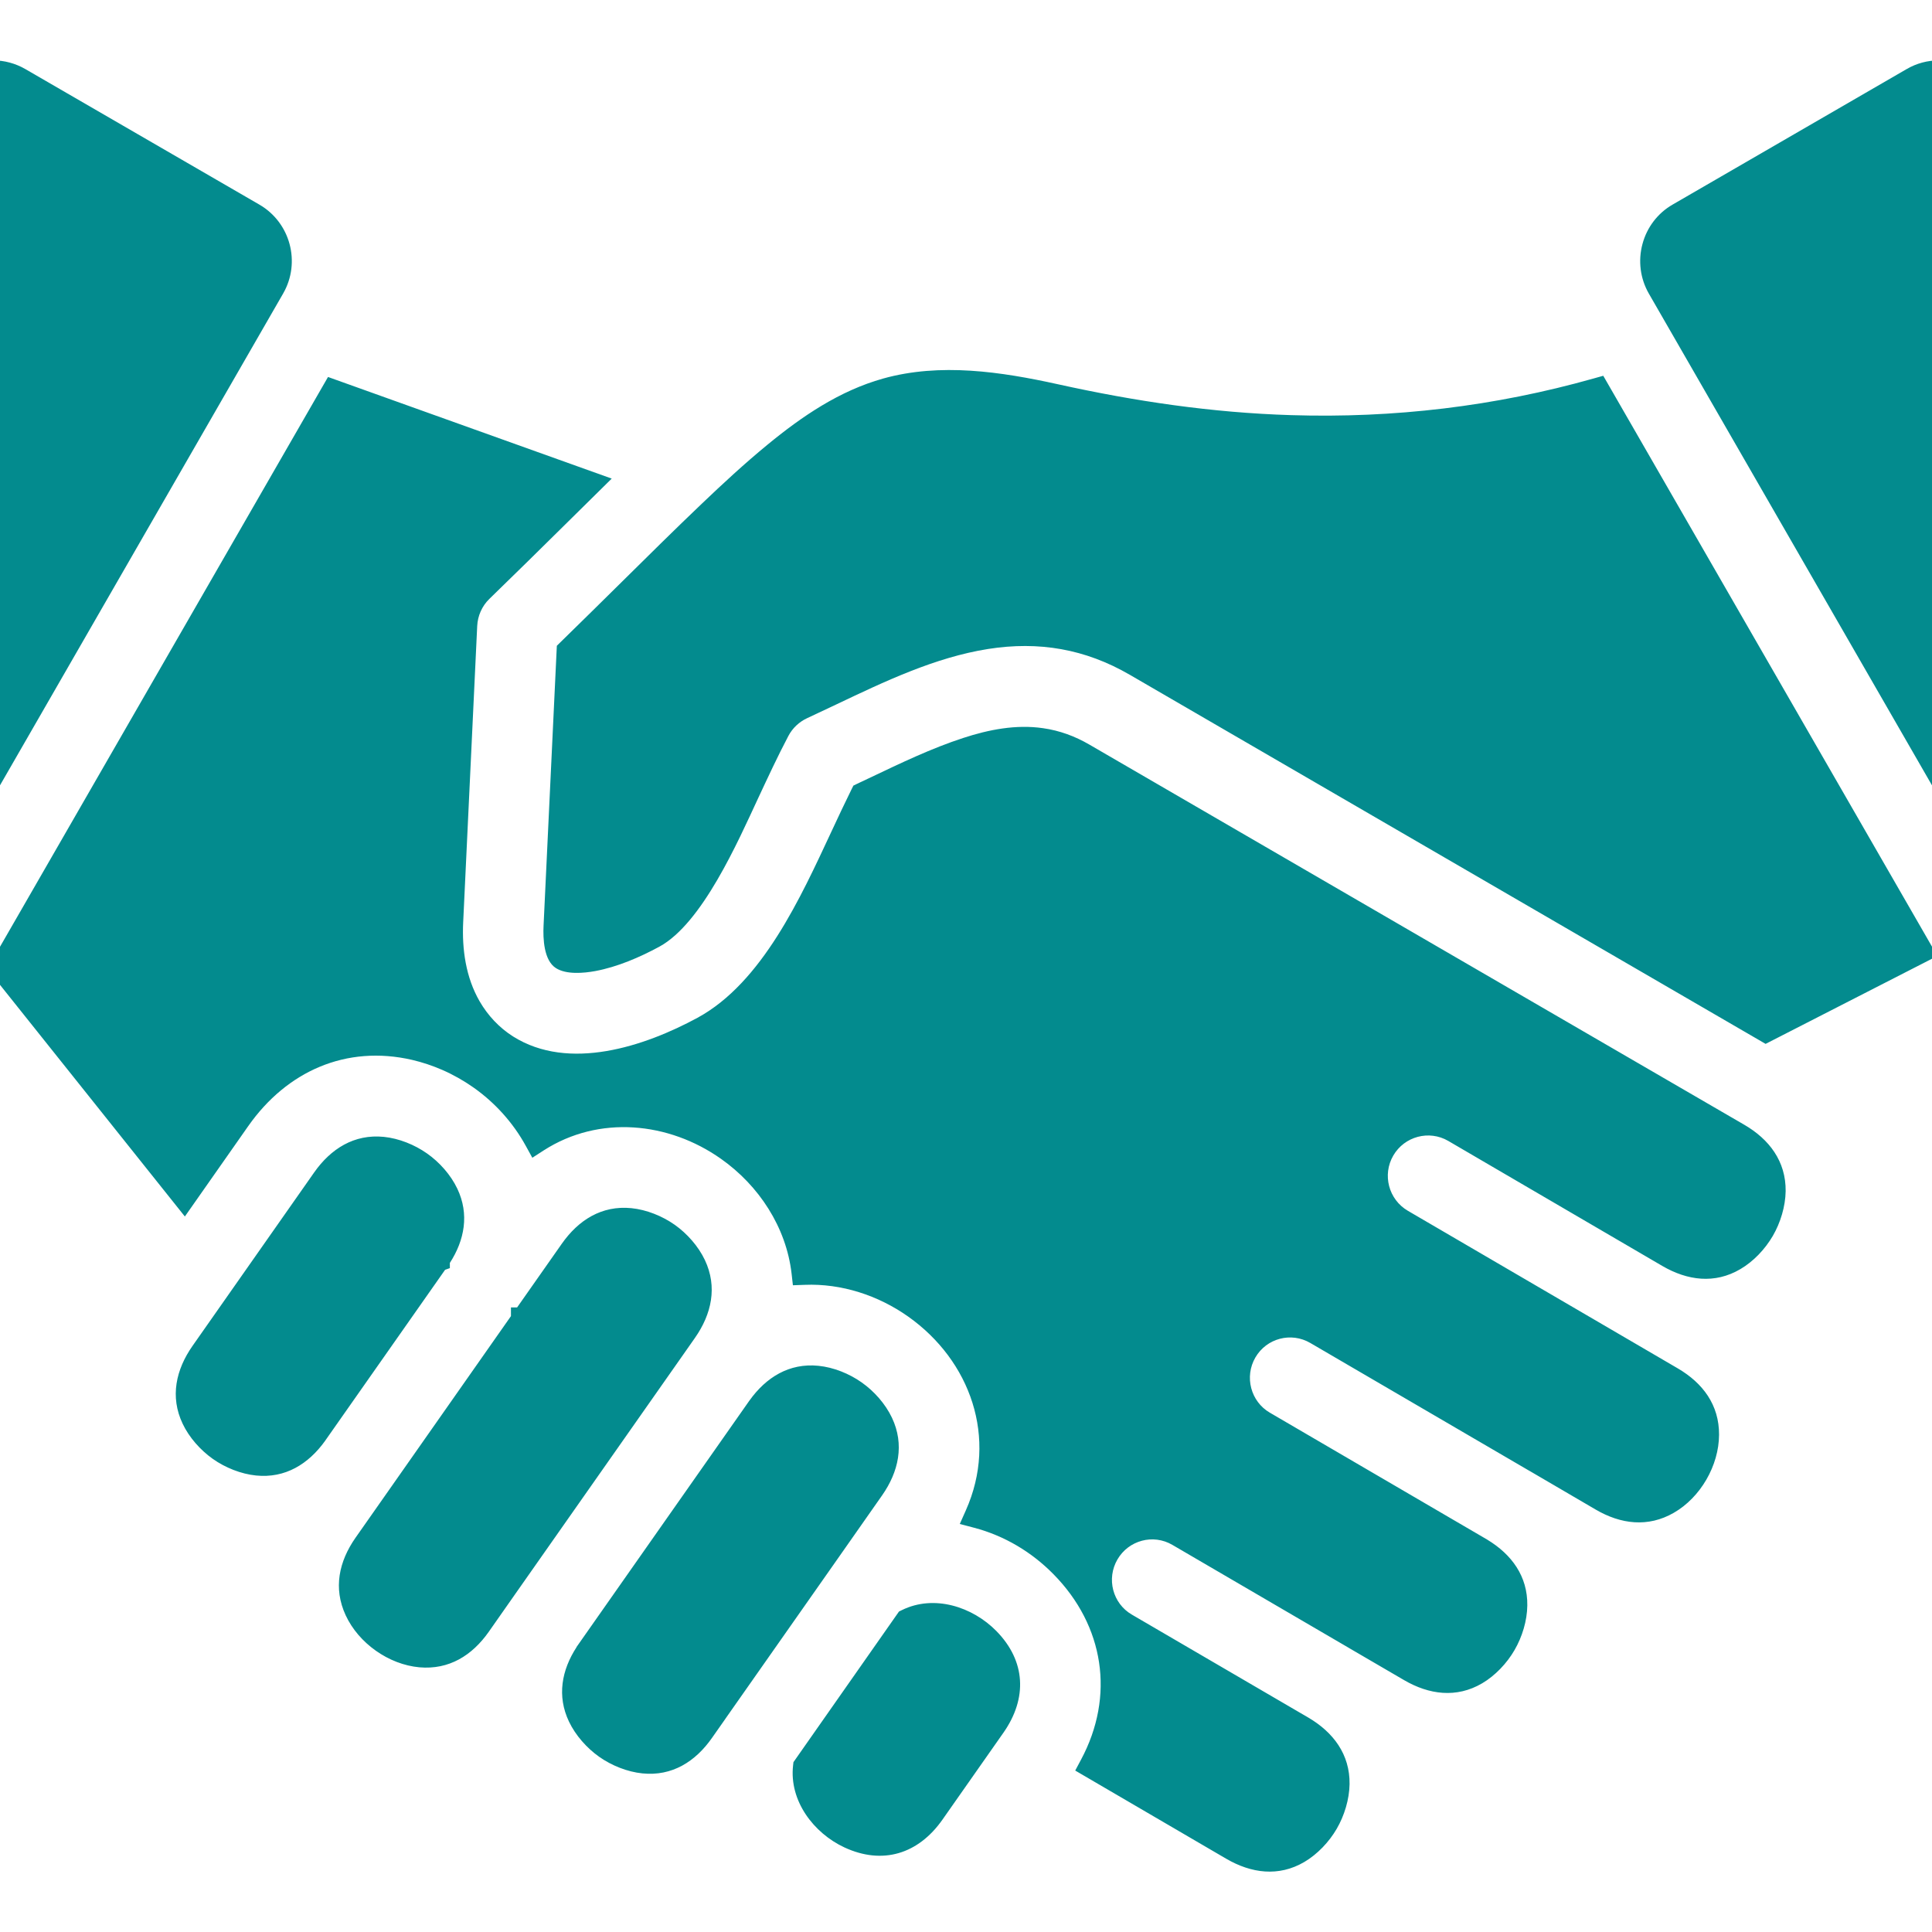 <svg width="32" height="32" viewBox="0 0 32 32" fill="none" xmlns="http://www.w3.org/2000/svg">
<g clip-path="url(#clip0_10116_35440)">
<g clip-path="url(#clip1_10116_35440)">
<path d="M13.878 25.813L12.012 28.472V28.473L11.795 28.782C11.52 29.177 11.132 29.423 10.641 29.373C10.391 29.348 10.13 29.243 9.924 29.098C9.718 28.952 9.532 28.742 9.424 28.515C9.222 28.091 9.303 27.662 9.549 27.283V27.28L12.412 23.199L12.413 23.198C12.688 22.813 13.072 22.573 13.556 22.622C13.807 22.647 14.067 22.752 14.273 22.898C14.479 23.043 14.665 23.253 14.773 23.481C14.985 23.927 14.884 24.378 14.609 24.77L13.878 25.813ZM11.511 22.159C11.786 21.766 11.886 21.316 11.675 20.87C11.567 20.642 11.38 20.431 11.175 20.286C10.969 20.141 10.708 20.036 10.458 20.011C9.967 19.962 9.58 20.208 9.304 20.602L8.565 21.655H8.463V21.799L6.486 24.618L5.889 25.469C5.613 25.864 5.518 26.306 5.725 26.753C5.94 27.218 6.438 27.57 6.947 27.616C7.436 27.659 7.819 27.421 8.096 27.027L8.496 26.456L11.312 22.443L11.511 22.159ZM4.296 3.389L0.418 1.143C0.256 1.05 0.073 1 -0.114 1C-0.209 1 -0.304 1.013 -0.396 1.038C-0.673 1.112 -0.907 1.289 -1.05 1.538L-7.857 13.36C-8.153 13.873 -7.975 14.535 -7.463 14.832L-3.585 17.077C-3.337 17.221 -3.045 17.257 -2.769 17.183C-2.493 17.108 -2.259 16.931 -2.116 16.683L4.69 4.861C4.986 4.346 4.809 3.686 4.296 3.389ZM7.451 21.004V20.918C7.695 20.54 7.776 20.11 7.574 19.687C7.466 19.46 7.279 19.249 7.073 19.105C6.868 18.96 6.607 18.855 6.357 18.83C5.866 18.781 5.479 19.027 5.203 19.42L3.189 22.292C2.914 22.685 2.813 23.135 3.025 23.581C3.133 23.809 3.319 24.018 3.525 24.164C3.73 24.309 3.992 24.414 4.241 24.439C4.724 24.488 5.108 24.25 5.384 23.866L5.385 23.864L7.372 21.032L7.451 21.004ZM39.857 13.36L33.05 1.538C32.907 1.289 32.673 1.112 32.396 1.038C32.304 1.013 32.209 1 32.114 1C31.926 1 31.744 1.049 31.582 1.143L27.703 3.389C27.455 3.532 27.278 3.766 27.204 4.043C27.13 4.32 27.167 4.613 27.309 4.861L34.116 16.683C34.259 16.932 34.492 17.108 34.769 17.183C35.045 17.257 35.336 17.22 35.584 17.077L39.462 14.832C39.975 14.536 40.153 13.873 39.857 13.36ZM14.939 26.668L14.89 26.692L13.142 29.187L13.136 29.24C13.069 29.826 13.475 30.361 13.986 30.599C14.617 30.892 15.209 30.71 15.61 30.139L16.62 28.699C17.02 28.128 16.99 27.51 16.502 27.014C16.104 26.61 15.469 26.407 14.939 26.668ZM26.398 6.268C24.761 6.731 23.083 6.929 21.385 6.876C20.076 6.836 18.801 6.647 17.525 6.365C16.582 6.157 15.575 6.005 14.627 6.27C13.903 6.473 13.284 6.895 12.709 7.368C12.333 7.677 11.974 8.009 11.623 8.344C11.178 8.768 10.741 9.201 10.304 9.633C9.964 9.969 9.624 10.304 9.282 10.638L9.223 10.696L9.003 15.334C8.993 15.544 9.006 15.907 9.208 16.035C9.381 16.145 9.667 16.119 9.859 16.084C10.224 16.016 10.594 15.857 10.919 15.681C11.632 15.295 12.224 13.935 12.56 13.215C12.721 12.871 12.881 12.525 13.059 12.188C13.127 12.059 13.237 11.956 13.369 11.895C13.529 11.821 13.688 11.745 13.847 11.67C14.646 11.29 15.486 10.888 16.367 10.749C17.206 10.617 17.974 10.748 18.712 11.176L29.244 17.29L32.089 15.834L26.555 6.224L26.398 6.268ZM28.888 18.628L18.044 12.333C17.805 12.194 17.551 12.1 17.276 12.061C16.829 11.996 16.379 12.084 15.954 12.223C15.431 12.393 14.915 12.641 14.419 12.877C14.346 12.912 14.274 12.946 14.201 12.98L14.135 13.012L14.102 13.078C13.987 13.311 13.877 13.546 13.767 13.782C13.267 14.852 12.626 16.276 11.552 16.858C10.677 17.332 9.423 17.75 8.498 17.167C8.269 17.022 8.08 16.82 7.944 16.585C7.715 16.188 7.65 15.723 7.672 15.271L7.904 10.369C7.912 10.2 7.983 10.039 8.105 9.92C8.529 9.509 8.949 9.095 9.368 8.681C9.543 8.508 9.718 8.336 9.893 8.163L10.132 7.927L5.433 6.244L-0.211 16.048L3.062 20.149L4.112 18.651C4.75 17.743 5.733 17.303 6.826 17.555C6.997 17.595 7.164 17.651 7.325 17.721C7.506 17.8 7.679 17.898 7.84 18.011C8.197 18.262 8.498 18.595 8.708 18.978L8.817 19.176L9.006 19.054C9.921 18.466 11.076 18.582 11.942 19.194C12.568 19.635 13.022 20.324 13.111 21.094L13.133 21.288L13.328 21.281C13.936 21.256 14.544 21.455 15.04 21.805C16.074 22.535 16.531 23.818 15.998 25.015L15.897 25.242L16.137 25.305C16.637 25.437 17.089 25.707 17.451 26.076C18.288 26.927 18.47 28.091 17.905 29.146L17.809 29.326L20.309 30.786C20.724 31.028 21.178 31.09 21.604 30.84C21.82 30.713 22.014 30.508 22.14 30.291C22.267 30.073 22.349 29.803 22.353 29.551C22.36 29.057 22.083 28.691 21.669 28.448L21.62 28.419H21.619L18.747 26.743C18.429 26.558 18.323 26.148 18.508 25.83C18.693 25.511 19.1 25.402 19.418 25.588L22.334 27.29C22.338 27.293 22.342 27.295 22.347 27.298L23.254 27.827C23.668 28.069 24.123 28.131 24.549 27.881C24.765 27.754 24.959 27.549 25.085 27.331C25.212 27.113 25.294 26.844 25.297 26.592C25.304 26.107 25.037 25.746 24.636 25.503L24.635 25.502L21.032 23.398C20.715 23.213 20.608 22.802 20.793 22.484C20.978 22.165 21.386 22.058 21.703 22.244L25.332 24.362H25.333L26.431 25.004C26.845 25.246 27.296 25.302 27.721 25.058C28.165 24.804 28.471 24.275 28.473 23.763C28.475 23.27 28.205 22.908 27.79 22.665L26.862 22.123L23.318 20.054C23 19.868 22.892 19.458 23.077 19.14C23.262 18.821 23.671 18.712 23.989 18.898L27.533 20.968C27.948 21.21 28.402 21.271 28.827 21.02C29.044 20.893 29.236 20.689 29.363 20.471C29.49 20.253 29.572 19.982 29.576 19.73C29.582 19.235 29.304 18.869 28.888 18.628Z" fill="#038B8E"/>
</g>
</g>
<defs>
<clipPath id="clip0_10116_35440">
<rect width="32" height="32" fill="white"/>
</clipPath>
<clipPath id="clip1_10116_35440">
<rect width="32" height="32" fill="white"/>
</clipPath>
</defs>
</svg>
